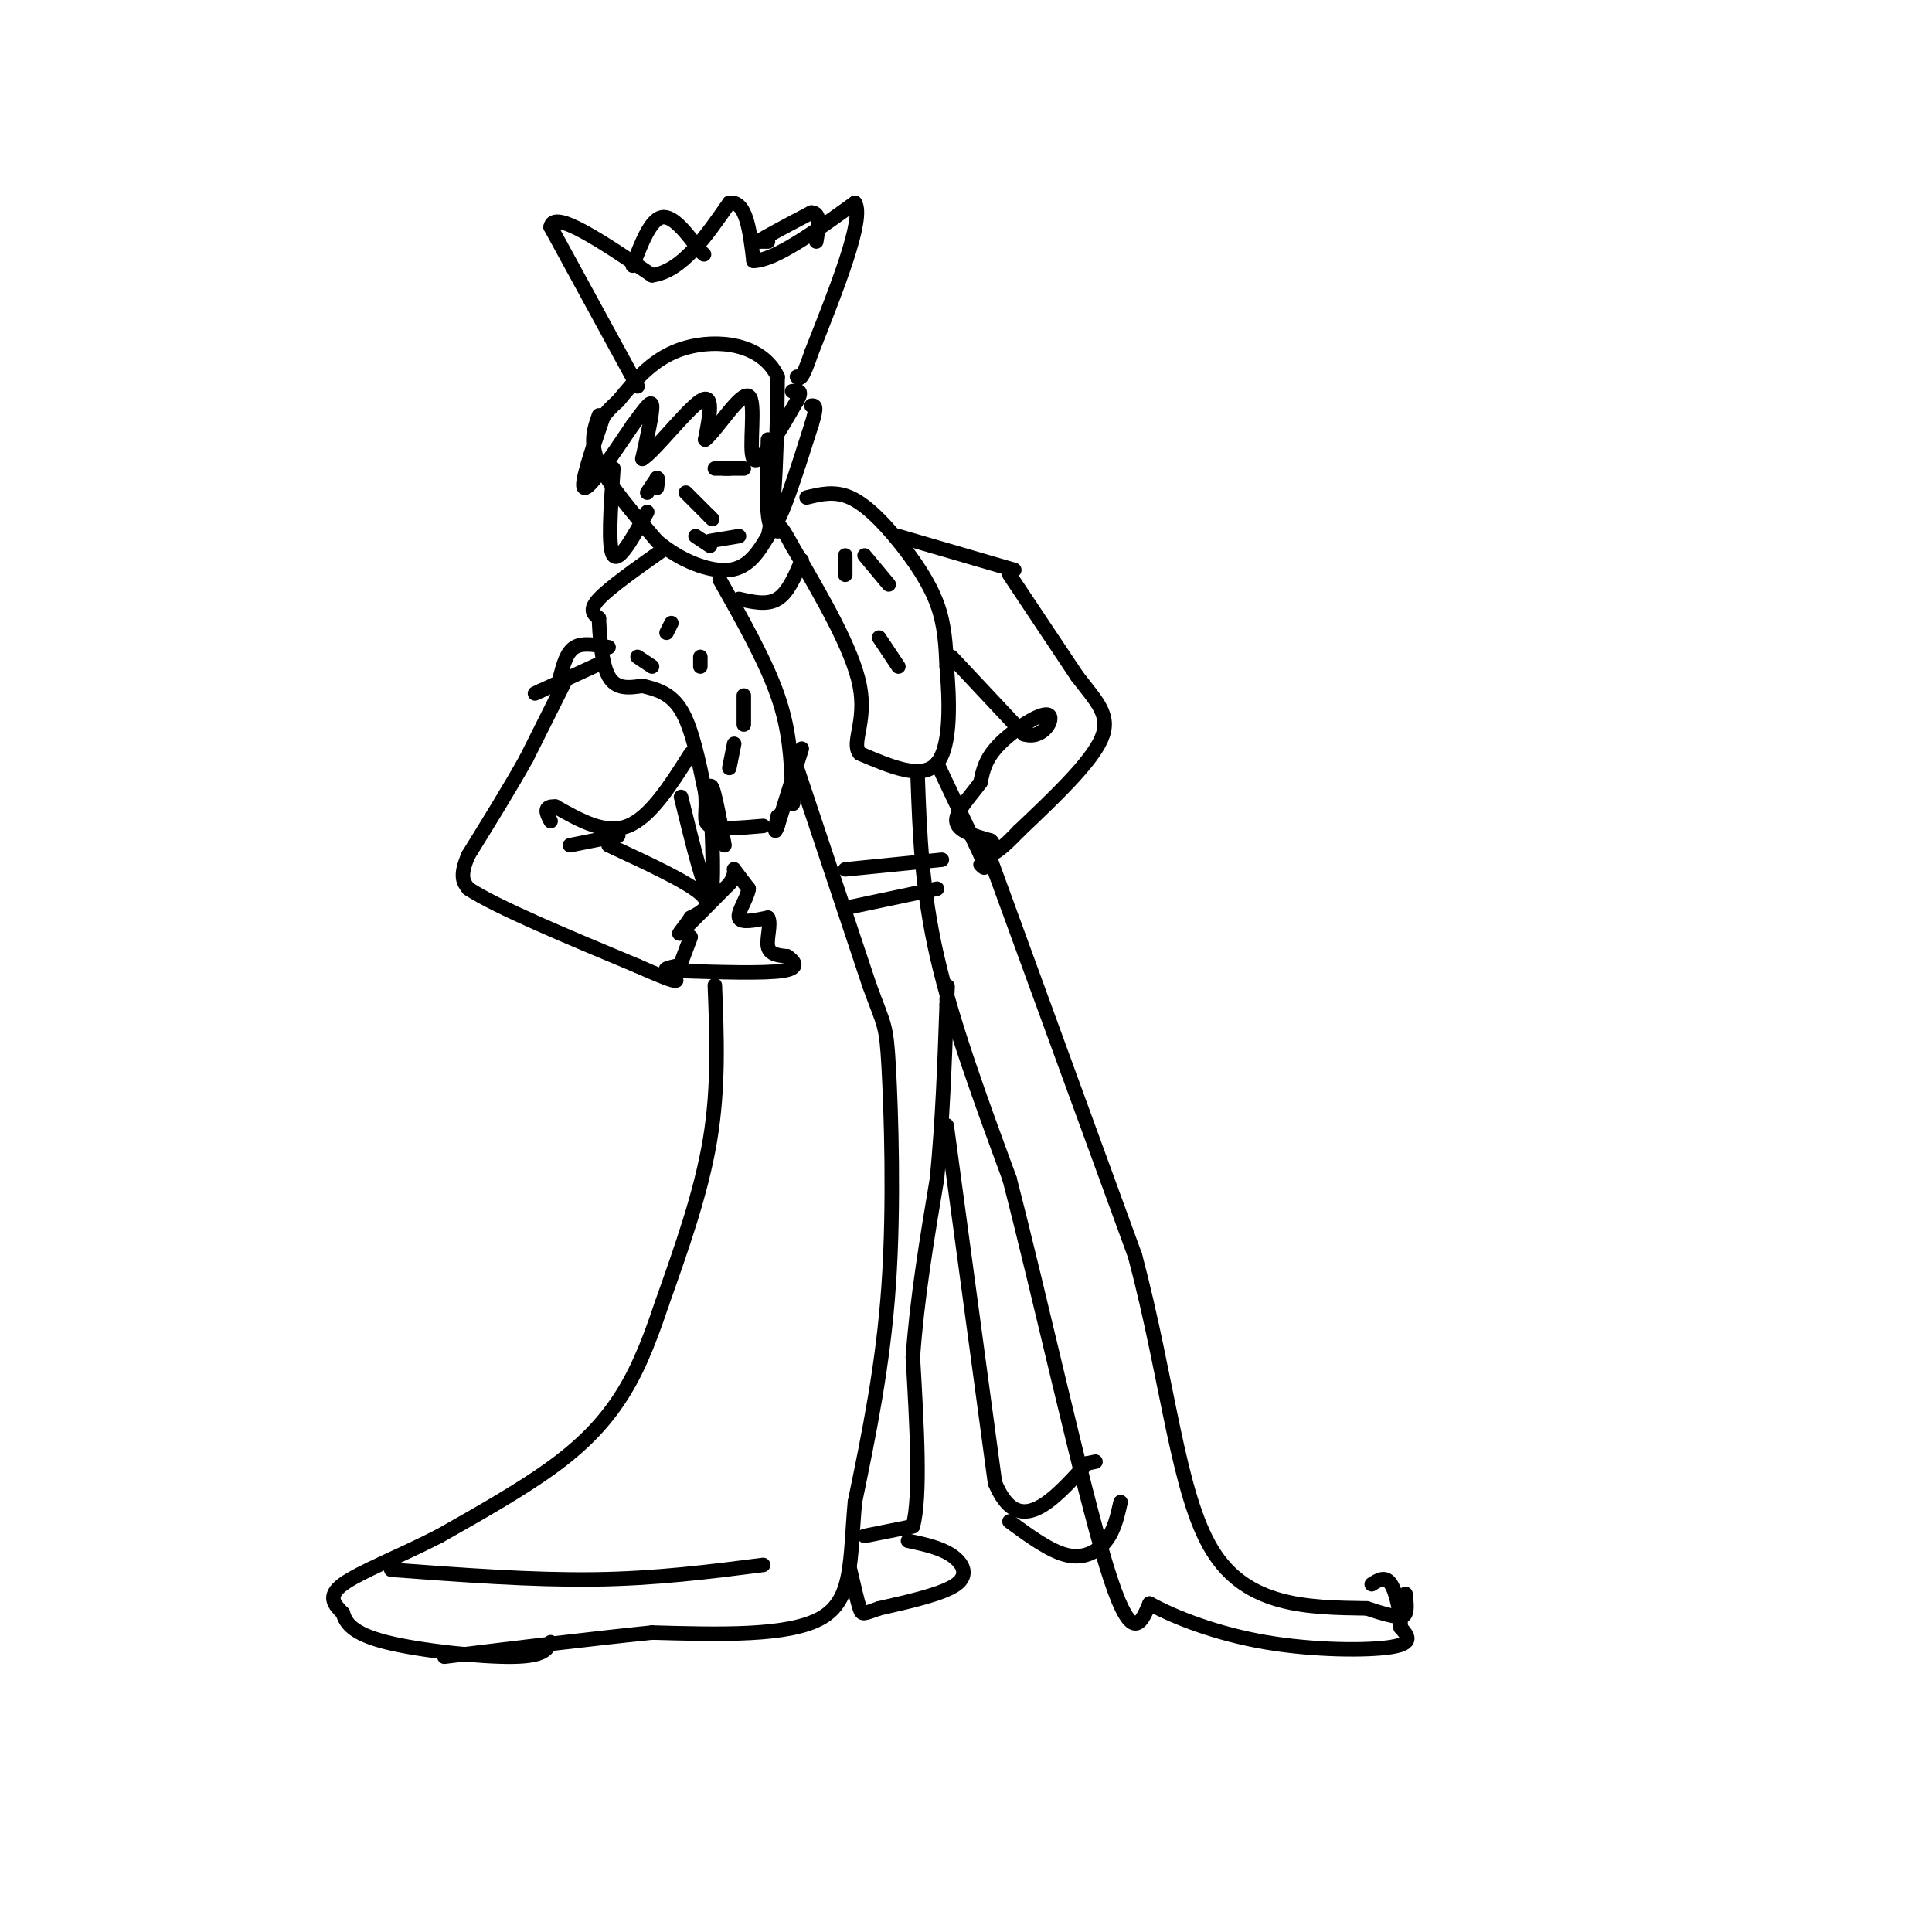 <svg viewBox='0 0 400 400' version='1.1' xmlns='http://www.w3.org/2000/svg' xmlns:xlink='http://www.w3.org/1999/xlink'><g fill='none' stroke='rgb(0,0,0)' stroke-width='3' stroke-linecap='round' stroke-linejoin='round'><path d='M124,86c-1.000,2.833 -2.000,5.667 0,10c2.000,4.333 7.000,10.167 12,16'/><path d='M136,112c4.844,4.133 10.956,6.467 15,6c4.044,-0.467 6.022,-3.733 8,-7'/><path d='M159,111c1.667,-6.667 1.833,-19.833 2,-33'/><path d='M161,78c-3.289,-6.956 -12.511,-7.844 -19,-6c-6.489,1.844 -10.244,6.422 -14,11'/><path d='M128,83c-3.000,2.667 -3.500,3.833 -4,5'/><path d='M125,86c-2.500,7.333 -5.000,14.667 -4,15c1.000,0.333 5.500,-6.333 10,-13'/><path d='M131,88c2.533,-3.400 3.867,-5.400 4,-4c0.133,1.400 -0.933,6.200 -2,11'/><path d='M133,95c2.311,-1.311 9.089,-10.089 12,-12c2.911,-1.911 1.956,3.044 1,8'/><path d='M146,91c2.238,-1.714 7.333,-10.000 9,-9c1.667,1.000 -0.095,11.286 1,13c1.095,1.714 5.048,-5.143 9,-12'/><path d='M165,83c1.333,-2.333 0.167,-2.167 -1,-2'/><path d='M127,97c-0.583,8.250 -1.167,16.500 0,18c1.167,1.500 4.083,-3.750 7,-9'/><path d='M159,91c-0.250,9.250 -0.500,18.500 1,18c1.500,-0.500 4.750,-10.750 8,-21'/><path d='M168,88c1.333,-4.167 0.667,-4.083 0,-4'/><path d='M132,80c0.000,0.000 -18.000,-33.000 -18,-33'/><path d='M114,47c0.500,-3.833 10.750,3.083 21,10'/><path d='M135,57c6.167,-0.833 11.083,-7.917 16,-15'/><path d='M151,42c3.500,-0.500 4.250,5.750 5,12'/><path d='M156,54c4.333,0.000 12.667,-6.000 21,-12'/><path d='M177,42c2.000,3.167 -3.500,17.083 -9,31'/><path d='M168,73c-2.000,6.000 -2.500,5.500 -3,5'/><path d='M131,55c1.833,-4.750 3.667,-9.500 6,-10c2.333,-0.500 5.167,3.250 8,7'/><path d='M145,52c1.333,1.167 0.667,0.583 0,0'/><path d='M159,50c0.000,0.000 -2.000,0.000 -2,0'/><path d='M157,50c1.500,-1.000 6.250,-3.500 11,-6'/><path d='M168,44c2.000,0.000 1.500,3.000 1,6'/><path d='M134,102c0.000,0.000 2.000,-3.000 2,-3'/><path d='M136,99c0.333,-0.167 0.167,0.917 0,2'/><path d='M148,97c2.750,0.000 5.500,0.000 6,0c0.500,0.000 -1.250,0.000 -3,0'/><path d='M151,97c-0.667,0.000 -0.833,0.000 -1,0'/><path d='M142,102c0.000,0.000 5.000,5.000 5,5'/><path d='M147,107c0.833,0.833 0.417,0.417 0,0'/><path d='M147,112c0.000,0.000 6.000,-1.000 6,-1'/><path d='M147,113c0.000,0.000 -3.000,-2.000 -3,-2'/><path d='M137,114c-5.417,3.833 -10.833,7.667 -13,10c-2.167,2.333 -1.083,3.167 0,4'/><path d='M124,128c0.133,3.200 0.467,9.200 2,12c1.533,2.800 4.267,2.400 7,2'/><path d='M133,142c2.644,0.667 5.756,1.333 8,5c2.244,3.667 3.622,10.333 5,17'/><path d='M146,164c0.511,4.200 -0.711,6.200 1,7c1.711,0.800 6.356,0.400 11,0'/><path d='M149,120c4.750,8.417 9.500,16.833 12,24c2.500,7.167 2.750,13.083 3,19'/><path d='M164,163c0.467,3.800 0.133,3.800 0,3c-0.133,-0.800 -0.067,-2.400 0,-4'/><path d='M166,155c0.000,0.000 -5.000,16.000 -5,16'/><path d='M161,171c-0.833,2.333 -0.417,0.167 0,-2'/><path d='M167,103c2.899,-0.708 5.798,-1.417 9,0c3.202,1.417 6.708,4.958 10,9c3.292,4.042 6.369,8.583 8,13c1.631,4.417 1.815,8.708 2,13'/><path d='M196,138c0.578,6.556 1.022,16.444 -2,20c-3.022,3.556 -9.511,0.778 -16,-2'/><path d='M178,156c-1.867,-2.133 1.467,-6.467 0,-14c-1.467,-7.533 -7.733,-18.267 -14,-29'/><path d='M164,113c-2.833,-5.333 -2.917,-4.167 -3,-3'/><path d='M139,129c0.000,0.000 -1.000,2.000 -1,2'/><path d='M145,136c0.000,0.000 0.000,2.000 0,2'/><path d='M154,144c0.000,0.000 0.000,6.000 0,6'/><path d='M152,154c0.000,0.000 -1.000,5.000 -1,5'/><path d='M132,136c0.000,0.000 3.000,2.000 3,2'/><path d='M175,115c0.000,0.000 0.000,4.000 0,4'/><path d='M179,115c0.000,0.000 5.000,6.000 5,6'/><path d='M182,132c0.000,0.000 4.000,6.000 4,6'/><path d='M153,124c2.917,0.667 5.833,1.333 8,0c2.167,-1.333 3.583,-4.667 5,-8'/><path d='M125,137c0.000,0.000 -13.000,6.000 -13,6'/><path d='M112,143c-2.167,1.000 -1.083,0.500 0,0'/><path d='M186,111c0.000,0.000 24.000,7.000 24,7'/><path d='M126,134c-2.667,-0.500 -5.333,-1.000 -7,0c-1.667,1.000 -2.333,3.500 -3,6'/><path d='M117,141c0.000,0.000 -8.000,16.000 -8,16'/><path d='M109,157c-3.333,6.000 -7.667,13.000 -12,20'/><path d='M97,177c-2.000,4.500 -1.000,5.750 0,7'/><path d='M97,184c5.833,3.833 20.417,9.917 35,16'/><path d='M132,200c7.167,3.167 7.583,3.083 8,3'/><path d='M140,202c0.000,0.000 3.000,-8.000 3,-8'/><path d='M143,156c-4.167,6.583 -8.333,13.167 -13,15c-4.667,1.833 -9.833,-1.083 -15,-4'/><path d='M115,167c-2.667,-0.167 -1.833,1.417 -1,3'/><path d='M128,173c0.000,0.000 -10.000,2.000 -10,2'/><path d='M126,175c8.083,3.750 16.167,7.500 19,10c2.833,2.500 0.417,3.750 -2,5'/><path d='M143,190c-1.200,1.889 -3.200,4.111 -2,3c1.200,-1.111 5.600,-5.556 10,-10'/><path d='M151,183c1.644,-2.400 0.756,-3.400 1,-3c0.244,0.400 1.622,2.200 3,4'/><path d='M155,184c-0.244,1.956 -2.356,4.844 -2,6c0.356,1.156 3.178,0.578 6,0'/><path d='M159,190c0.756,1.244 -0.356,4.356 0,6c0.356,1.644 2.178,1.822 4,2'/><path d='M163,198c1.378,0.978 2.822,2.422 -1,3c-3.822,0.578 -12.911,0.289 -22,0'/><path d='M140,201c-3.667,-0.167 -1.833,-0.583 0,-1'/><path d='M141,165c2.500,10.167 5.000,20.333 6,20c1.000,-0.333 0.500,-11.167 0,-22'/><path d='M147,163c0.500,-1.667 1.750,5.167 3,12'/><path d='M148,204c0.417,10.500 0.833,21.000 -1,32c-1.833,11.000 -5.917,22.500 -10,34'/><path d='M137,270c-3.024,9.119 -5.583,14.917 -9,20c-3.417,5.083 -7.690,9.452 -14,14c-6.310,4.548 -14.655,9.274 -23,14'/><path d='M91,318c-8.022,4.133 -16.578,7.467 -20,10c-3.422,2.533 -1.711,4.267 0,6'/><path d='M71,334c0.583,2.071 2.042,4.250 9,6c6.958,1.750 19.417,3.071 26,3c6.583,-0.071 7.292,-1.536 8,-3'/><path d='M209,119c0.000,0.000 14.000,21.000 14,21'/><path d='M223,140c4.044,5.311 7.156,8.089 5,13c-2.156,4.911 -9.578,11.956 -17,19'/><path d='M211,172c-3.833,4.000 -4.917,4.500 -6,5'/><path d='M197,136c0.000,0.000 15.000,16.000 15,16'/><path d='M212,152c4.000,1.310 6.500,-3.417 5,-4c-1.500,-0.583 -7.000,2.976 -10,6c-3.000,3.024 -3.500,5.512 -4,8'/><path d='M203,162c-2.044,2.844 -5.156,5.956 -5,8c0.156,2.044 3.578,3.022 7,4'/><path d='M205,174c1.000,0.667 0.000,0.333 -1,0'/><path d='M194,158c0.000,0.000 9.000,19.000 9,19'/><path d='M203,177c1.500,3.500 0.750,2.750 0,2'/><path d='M204,175c0.000,0.000 31.000,85.000 31,85'/><path d='M235,260c6.956,26.244 8.844,49.356 16,61c7.156,11.644 19.578,11.822 32,12'/><path d='M283,333c6.756,2.267 7.644,1.933 8,1c0.356,-0.933 0.178,-2.467 0,-4'/><path d='M165,159c0.000,0.000 15.000,45.000 15,45'/><path d='M180,204c3.143,8.667 3.500,7.833 4,17c0.500,9.167 1.143,28.333 0,45c-1.143,16.667 -4.071,30.833 -7,45'/><path d='M177,311c-1.089,12.200 -0.311,20.200 -7,24c-6.689,3.800 -20.844,3.400 -35,3'/><path d='M135,338c-13.000,1.333 -28.000,3.167 -43,5'/><path d='M190,161c0.417,11.583 0.833,23.167 4,37c3.167,13.833 9.083,29.917 15,46'/><path d='M209,244c6.378,24.578 14.822,63.022 20,80c5.178,16.978 7.089,12.489 9,8'/><path d='M238,332c5.298,2.940 14.042,6.292 24,8c9.958,1.708 21.131,1.774 26,1c4.869,-0.774 3.435,-2.387 2,-4'/><path d='M290,337c0.044,-2.622 -0.844,-7.178 -2,-9c-1.156,-1.822 -2.578,-0.911 -4,0'/><path d='M179,318c0.000,0.000 10.000,-2.000 10,-2'/><path d='M189,316c1.667,-6.167 0.833,-20.583 0,-35'/><path d='M189,281c0.833,-12.000 2.917,-24.500 5,-37'/><path d='M194,244c1.167,-12.167 1.583,-24.083 2,-36'/><path d='M196,208c0.333,-6.167 0.167,-3.583 0,-1'/><path d='M196,233c0.000,0.000 10.000,74.000 10,74'/><path d='M206,307c4.833,11.667 11.917,3.833 19,-4'/><path d='M225,303c3.167,-0.667 1.583,-0.333 0,0'/><path d='M188,319c3.333,0.711 6.667,1.422 9,3c2.333,1.578 3.667,4.022 1,6c-2.667,1.978 -9.333,3.489 -16,5'/><path d='M182,333c-3.289,1.133 -3.511,1.467 -4,0c-0.489,-1.467 -1.244,-4.733 -2,-8'/><path d='M209,315c4.244,3.111 8.489,6.222 12,7c3.511,0.778 6.289,-0.778 8,-3c1.711,-2.222 2.356,-5.111 3,-8'/><path d='M175,188c0.000,0.000 19.000,-4.000 19,-4'/><path d='M175,180c0.000,0.000 20.000,-2.000 20,-2'/><path d='M81,325c14.583,1.083 29.167,2.167 42,2c12.833,-0.167 23.917,-1.583 35,-3'/></g>
</svg>
